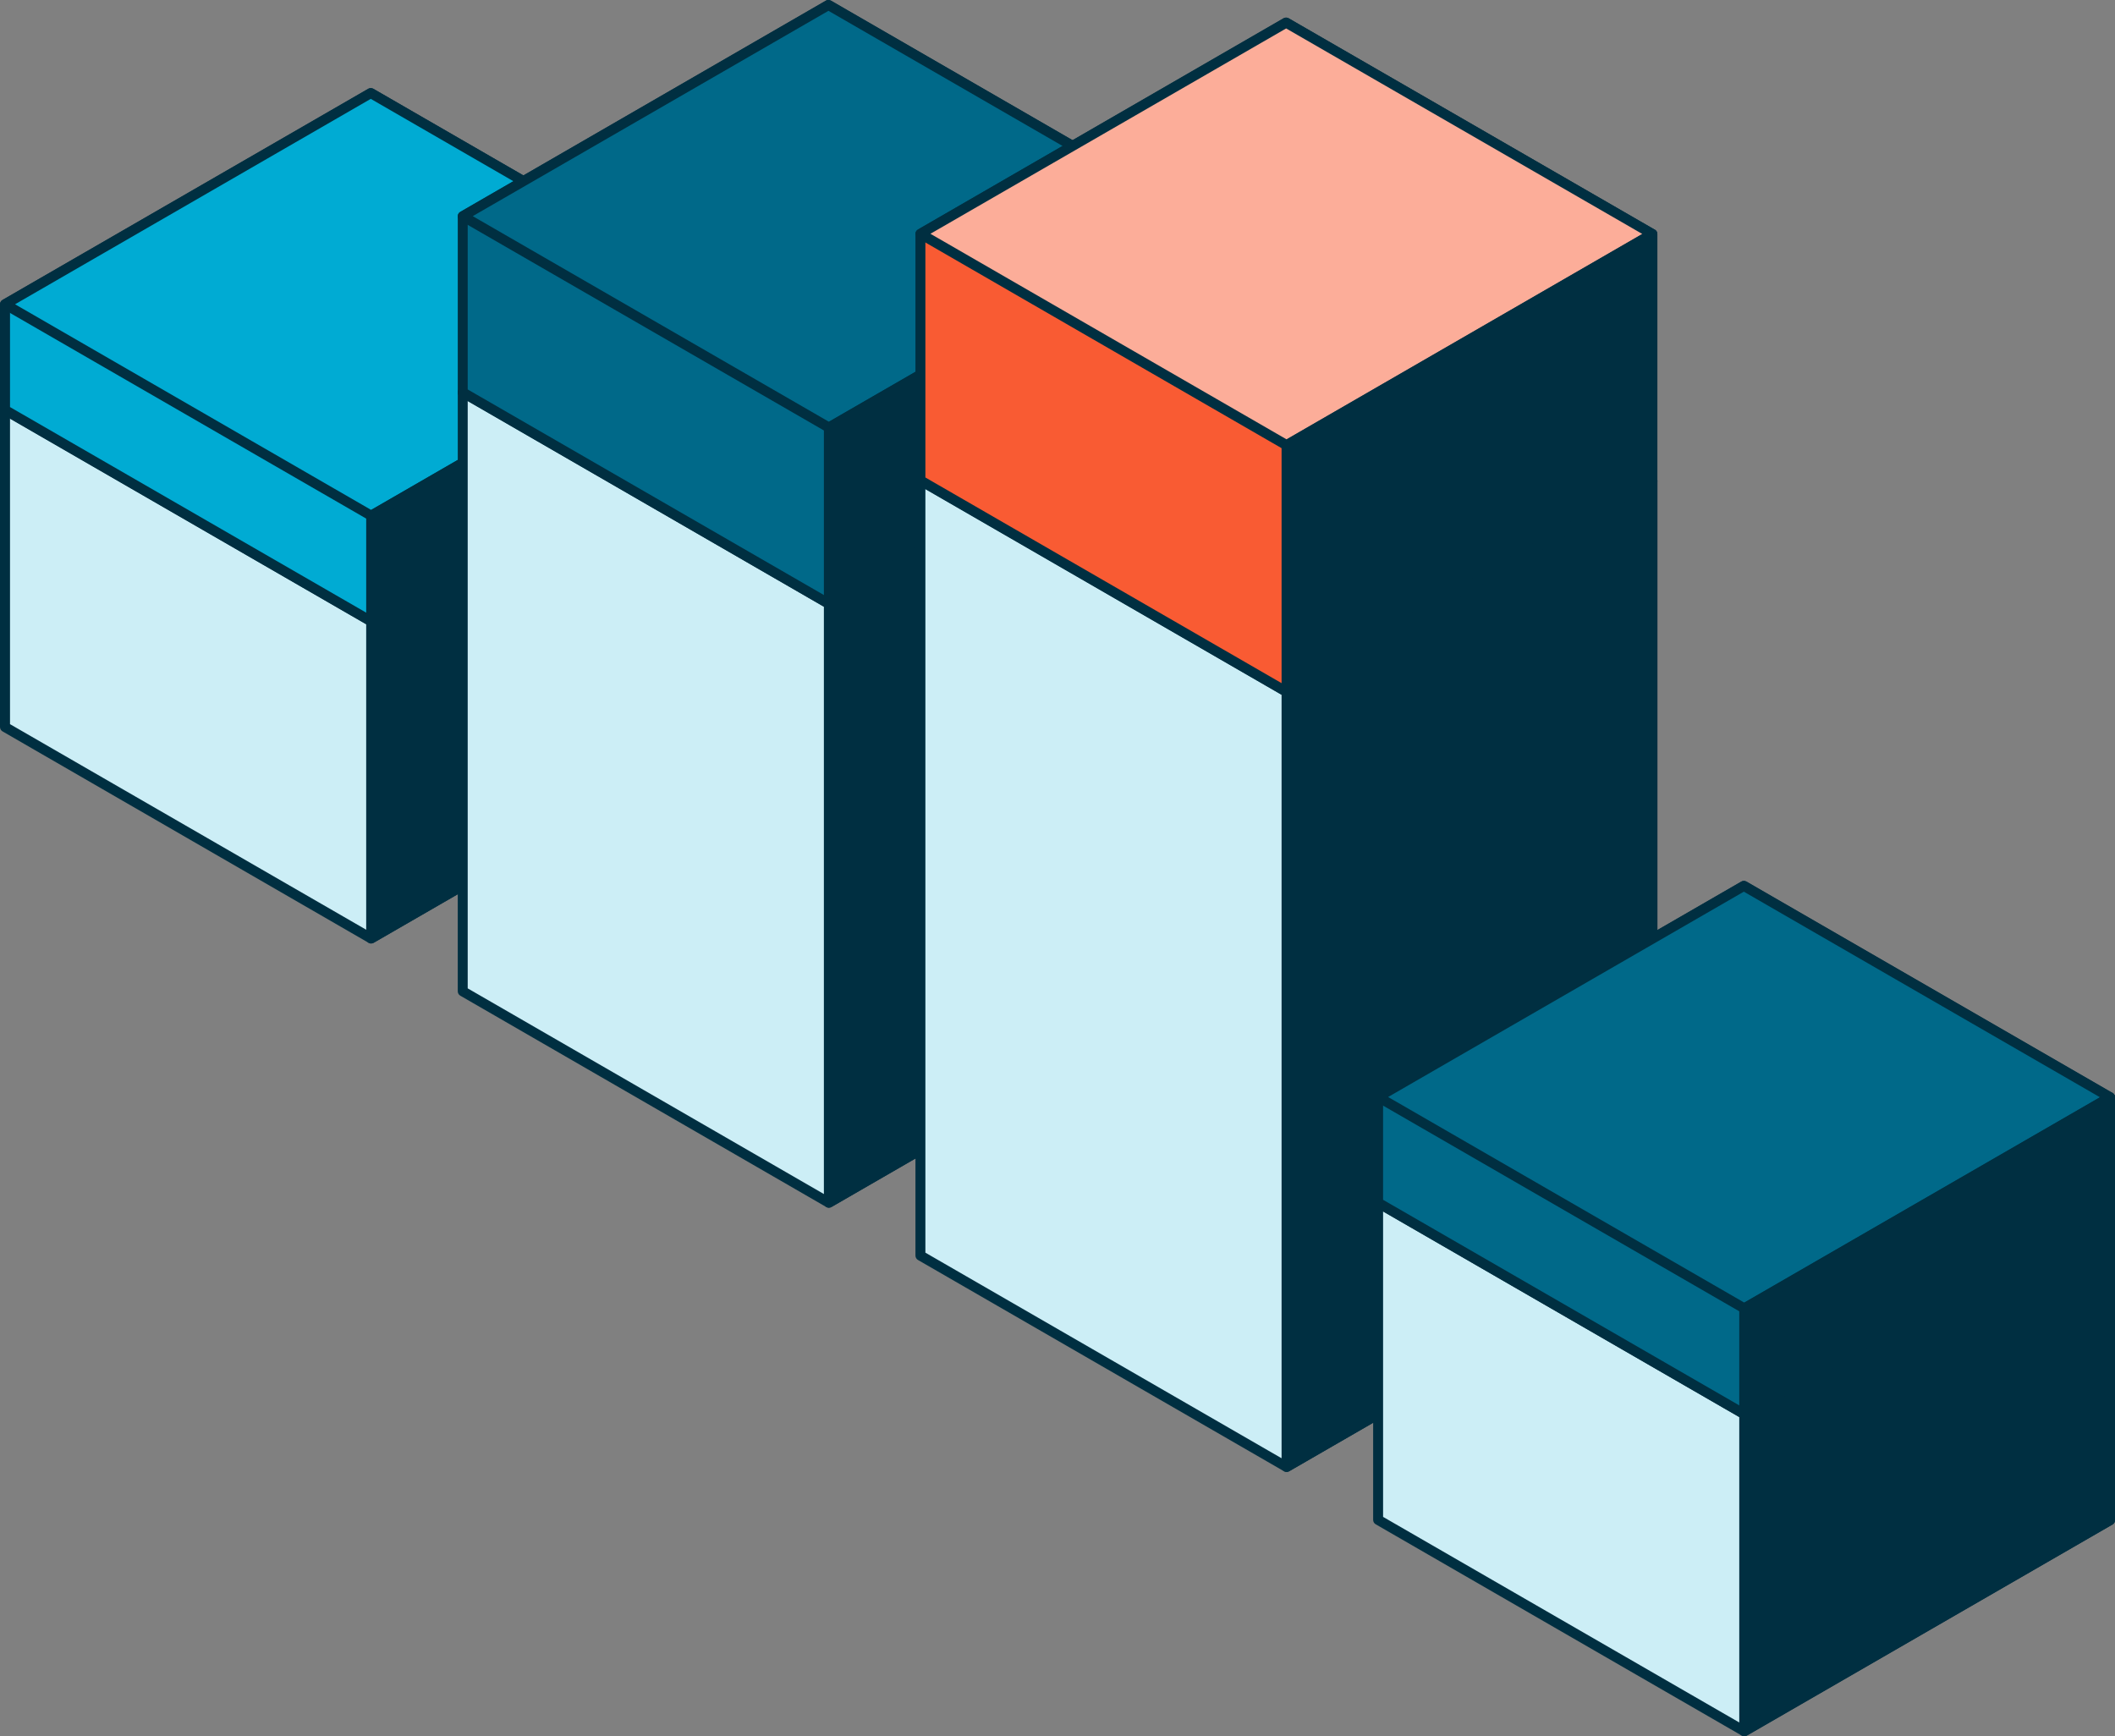 <?xml version="1.0" encoding="UTF-8"?>
<svg id="Layer_2" data-name="Layer 2" xmlns="http://www.w3.org/2000/svg" viewBox="0 0 264 216.72">
  <rect x="0" y="0" width="264" height="216.72" fill="#808080" stroke="none"/>
  <defs>
    <style>
      .cls-1 {
        fill: #cceef6;
      }

      .cls-1, .cls-2, .cls-3, .cls-4, .cls-5, .cls-6, .cls-7 {
        stroke-width: 0px;
      }

      .cls-2 {
        fill: #006989;
      }

      .cls-3 {
        fill: #fcad99;
      }

      .cls-4 {
        fill: #f95b33;
      }

      .cls-5 {
        fill: #00abd3;
      }

      .cls-6 {
        fill: #002f41;
      }

      .cls-7 {
        fill: #fff;
      }
    </style>
  </defs>
  <g id="Layer_4" data-name="Layer 4">
    <g>
      <g>
        <g>
          <g>
            <polygon class="cls-1" points="91.98 51.2 46.28 24.82 .63 51.17 .63 90.75 46.33 117.14 91.98 90.78 91.98 51.2"/>
            <path class="cls-6" d="M46.33,117.77c-.11,0-.22-.03-.31-.08L.31,91.29c-.19-.11-.31-.32-.31-.54v-39.58c0-.22.12-.43.31-.54l45.65-26.36c.19-.11.43-.11.63,0l45.71,26.38c.19.11.31.32.31.54v39.58c0,.23-.12.43-.31.54l-45.66,26.36c-.1.06-.2.08-.31.08ZM1.25,90.39l45.08,26.02,45.03-26v-38.86l-45.08-26.02L1.25,51.53v38.86Z"/>
          </g>
          <g>
            <polygon class="cls-7" points="46.33 77.56 .63 51.17 46.28 24.82 91.98 51.2 46.33 77.56"/>
            <path class="cls-6" d="M46.33,78.18c-.11,0-.22-.03-.31-.08L.31,51.71c-.19-.11-.31-.32-.31-.54s.12-.43.31-.54l45.65-26.36c.19-.11.43-.11.63,0l45.71,26.38c.19.11.31.32.31.54s-.12.43-.31.54l-45.66,26.36c-.1.06-.2.08-.31.08ZM1.88,51.17l44.45,25.66,44.4-25.63-44.45-25.66L1.88,51.17Z"/>
          </g>
          <g>
            <polygon class="cls-6" points="46.33 117.14 46.33 77.56 91.98 51.2 91.98 90.78 46.33 117.14"/>
            <path class="cls-6" d="M46.33,117.77c-.11,0-.22-.03-.31-.08-.19-.11-.31-.32-.31-.54v-39.58c0-.22.12-.43.31-.54l45.65-26.36c.19-.11.43-.11.63,0,.19.11.31.32.31.54v39.58c0,.23-.12.43-.31.54l-45.66,26.36c-.1.06-.2.08-.31.08ZM46.96,77.92v38.13l44.4-25.64v-38.13l-44.4,25.63Z"/>
          </g>
        </g>
        <g>
          <g>
            <polygon class="cls-5" points="91.98 38.01 46.28 11.62 .63 37.98 .63 51.17 46.33 77.56 91.98 51.2 91.98 38.01"/>
            <path class="cls-6" d="M46.33,78.18c-.11,0-.22-.03-.31-.08L.31,51.71c-.19-.11-.31-.32-.31-.54v-13.19c0-.22.12-.43.31-.54L45.97,11.08c.19-.11.43-.11.63,0l45.71,26.39c.19.11.31.32.31.54v13.19c0,.22-.12.43-.31.54l-45.66,26.36c-.1.06-.2.08-.31.08ZM1.25,50.81l45.08,26.02,45.03-25.99v-12.47L46.28,12.34,1.25,38.34v12.47Z"/>
          </g>
          <g>
            <polygon class="cls-5" points="46.33 64.37 .63 37.98 46.28 11.62 91.98 38.01 46.33 64.37"/>
            <path class="cls-6" d="M46.33,64.99c-.11,0-.22-.03-.31-.08L.31,38.52c-.19-.11-.31-.32-.31-.54s.12-.43.31-.54L45.97,11.08c.19-.11.43-.11.63,0l45.71,26.39c.19.11.31.32.31.54s-.12.43-.31.54l-45.66,26.36c-.1.06-.2.08-.31.08ZM1.88,37.98l44.45,25.67,44.4-25.64L46.28,12.34,1.88,37.98Z"/>
          </g>
          <g>
            <polygon class="cls-6" points="46.33 77.56 46.33 64.37 91.98 38.01 91.98 51.2 46.33 77.56"/>
            <path class="cls-6" d="M46.33,78.18c-.11,0-.22-.03-.31-.08-.19-.11-.31-.32-.31-.54v-13.19c0-.22.12-.43.31-.54l45.65-26.36c.19-.11.43-.11.63,0,.19.11.31.32.31.54v13.19c0,.22-.12.43-.31.54l-45.66,26.36c-.1.06-.2.08-.31.08ZM46.96,64.73v11.74l44.4-25.63v-11.75l-44.4,25.64Z"/>
          </g>
        </g>
      </g>
      <g>
        <g>
          <g>
            <polygon class="cls-1" points="149.11 49 103.41 22.62 57.76 48.97 57.76 123.74 103.46 150.12 149.11 123.77 149.11 49"/>
            <path class="cls-6" d="M103.46,150.75c-.11,0-.22-.03-.31-.08l-45.7-26.39c-.19-.11-.31-.32-.31-.54V48.97c0-.23.12-.43.31-.54l45.65-26.36c.19-.11.43-.11.63,0l45.7,26.39c.19.11.31.32.31.54v74.76c0,.23-.12.43-.31.54l-45.66,26.36c-.1.06-.2.08-.31.08ZM58.38,123.37l45.08,26.03,45.03-25.99V49.36l-45.08-26.02-45.03,25.99v74.04Z"/>
          </g>
          <g>
            <polygon class="cls-7" points="103.46 75.36 57.76 48.97 103.41 22.62 149.11 49 103.46 75.36"/>
            <path class="cls-6" d="M103.46,75.99c-.11,0-.22-.03-.31-.08l-45.7-26.39c-.19-.11-.31-.32-.31-.54s.12-.43.31-.54l45.65-26.36c.19-.11.43-.11.63,0l45.7,26.39c.19.11.31.32.31.54s-.12.43-.31.54l-45.66,26.36c-.1.06-.2.08-.31.08ZM59.01,48.97l44.45,25.66,44.4-25.63-44.45-25.66-44.4,25.63Z"/>
          </g>
          <g>
            <polygon class="cls-6" points="103.46 150.12 103.46 75.36 149.11 49 149.11 123.77 103.46 150.12"/>
            <path class="cls-6" d="M103.46,150.75c-.11,0-.22-.03-.31-.08-.19-.11-.31-.32-.31-.54v-74.76c0-.22.12-.43.31-.54l45.66-26.36c.19-.11.43-.11.63,0,.19.11.31.32.31.54v74.76c0,.23-.12.43-.31.54l-45.66,26.36c-.1.06-.2.08-.31.08ZM104.08,75.72v73.32l44.4-25.63V50.09l-44.4,25.63Z"/>
          </g>
        </g>
        <g>
          <g>
            <polygon class="cls-2" points="149.11 27.01 103.41 .63 57.76 26.98 57.76 48.97 103.46 75.36 149.11 49 149.11 27.01"/>
            <path class="cls-6" d="M103.46,75.99c-.11,0-.22-.03-.31-.08l-45.7-26.39c-.19-.11-.31-.32-.31-.54v-21.99c0-.22.12-.43.31-.54L103.09.08c.19-.11.43-.11.63,0l45.7,26.39c.19.11.31.32.31.54v21.99c0,.23-.12.43-.31.54l-45.66,26.36c-.1.06-.2.08-.31.08ZM58.38,48.61l45.08,26.02,45.03-25.99v-21.27L103.41,1.35l-45.03,25.99v21.27Z"/>
          </g>
          <g>
            <polygon class="cls-2" points="103.46 53.37 57.76 26.98 103.41 .63 149.11 27.01 103.46 53.37"/>
            <path class="cls-6" d="M103.46,54c-.11,0-.22-.03-.31-.09l-45.7-26.38c-.19-.11-.31-.32-.31-.54s.12-.43.31-.54L103.09.08c.19-.11.43-.11.63,0l45.7,26.39c.19.11.31.32.31.54s-.12.43-.31.54l-45.66,26.36c-.1.06-.2.09-.31.09ZM59.01,26.98l44.45,25.66,44.4-25.63L103.41,1.35l-44.4,25.63Z"/>
          </g>
          <g>
            <polygon class="cls-6" points="103.46 75.36 103.46 53.37 149.11 27.01 149.11 49 103.46 75.36"/>
            <path class="cls-6" d="M103.46,75.99c-.11,0-.22-.03-.31-.08-.19-.11-.31-.32-.31-.54v-21.99c0-.22.12-.43.31-.54l45.66-26.36c.19-.11.43-.11.63,0,.19.11.31.32.31.54v21.99c0,.23-.12.43-.31.54l-45.66,26.36c-.1.06-.2.08-.31.08ZM104.08,53.73v20.54l44.4-25.63v-20.54l-44.4,25.63Z"/>
          </g>
        </g>
      </g>
      <g>
        <g>
          <g>
            <polygon class="cls-1" points="206.24 60 160.54 33.61 114.88 59.97 114.88 156.72 160.59 183.11 206.24 156.75 206.24 60"/>
            <path class="cls-6" d="M160.59,183.73c-.11,0-.22-.03-.31-.08l-45.7-26.38c-.19-.11-.31-.32-.31-.54V59.97c0-.22.12-.43.31-.54l45.65-26.36c.19-.11.43-.11.63,0l45.71,26.39c.19.11.31.32.31.54v96.75c0,.22-.12.43-.31.54l-45.66,26.36c-.1.06-.21.08-.31.08ZM115.51,156.36l45.08,26.02,45.03-25.99V60.36l-45.08-26.02-45.03,26v96.03Z"/>
          </g>
          <g>
            <polygon class="cls-7" points="160.59 86.35 114.88 59.97 160.54 33.61 206.24 60 160.59 86.35"/>
            <path class="cls-6" d="M160.59,86.98c-.11,0-.22-.03-.31-.08l-45.7-26.39c-.19-.11-.31-.32-.31-.54s.12-.43.31-.54l45.65-26.36c.19-.11.43-.11.63,0l45.71,26.39c.19.11.31.32.31.54s-.12.43-.31.54l-45.66,26.36c-.1.06-.21.08-.31.08ZM116.14,59.97l44.45,25.67,44.4-25.64-44.45-25.66-44.4,25.63Z"/>
          </g>
          <g>
            <polygon class="cls-6" points="160.59 183.11 160.59 86.35 206.24 60 206.24 156.75 160.59 183.11"/>
            <path class="cls-6" d="M160.59,183.73c-.11,0-.22-.03-.31-.08-.19-.11-.31-.32-.31-.54v-96.75c0-.22.12-.43.31-.54l45.66-26.36c.19-.11.43-.11.63,0,.19.11.31.32.31.54v96.75c0,.22-.12.43-.31.54l-45.66,26.36c-.1.06-.21.08-.31.08ZM161.21,86.72v95.3l44.4-25.63V61.08l-44.4,25.64Z"/>
          </g>
        </g>
        <g>
          <g>
            <polygon class="cls-4" points="206.24 29.21 160.54 2.83 114.88 29.18 114.88 59.97 160.59 86.35 206.24 60 206.24 29.21"/>
            <path class="cls-6" d="M160.59,86.98c-.11,0-.22-.03-.31-.08l-45.7-26.39c-.19-.11-.31-.32-.31-.54v-30.78c0-.23.12-.43.31-.54L160.22,2.28c.19-.11.43-.11.63,0l45.71,26.39c.19.11.31.32.31.54v30.79c0,.22-.12.43-.31.54l-45.66,26.36c-.1.06-.21.08-.31.08ZM115.51,59.6l45.08,26.03,45.03-26v-30.06L160.54,3.55l-45.03,25.99v30.06Z"/>
          </g>
          <g>
            <polygon class="cls-3" points="160.59 55.57 114.88 29.18 160.54 2.83 206.24 29.21 160.59 55.57"/>
            <path class="cls-6" d="M160.59,56.2c-.11,0-.22-.03-.31-.08l-45.7-26.39c-.19-.11-.31-.32-.31-.54s.12-.43.31-.54L160.22,2.28c.19-.11.43-.11.63,0l45.71,26.39c.19.11.31.32.31.54s-.12.43-.31.54l-45.66,26.36c-.1.06-.21.08-.31.08ZM116.14,29.18l44.45,25.66,44.4-25.64L160.54,3.55l-44.4,25.63Z"/>
          </g>
          <g>
            <polygon class="cls-6" points="160.59 86.35 160.59 55.57 206.24 29.21 206.24 60 160.59 86.35"/>
            <path class="cls-6" d="M160.59,86.98c-.11,0-.22-.03-.31-.08-.19-.11-.31-.32-.31-.54v-30.78c0-.23.12-.43.31-.54l45.66-26.36c.19-.11.43-.11.63,0s.31.32.31.54v30.79c0,.22-.12.43-.31.54l-45.66,26.36c-.1.06-.21.08-.31.08ZM161.21,55.93v29.34l44.4-25.64v-29.34l-44.4,25.64Z"/>
          </g>
        </g>
      </g>
      <g>
        <g>
          <g>
            <polygon class="cls-1" points="263.37 150.15 217.67 123.77 172.02 150.12 172.02 189.7 217.72 216.09 263.37 189.73 263.37 150.15"/>
            <path class="cls-6" d="M217.72,216.72c-.11,0-.22-.03-.31-.08l-45.7-26.38c-.19-.11-.31-.32-.31-.54v-39.58c0-.22.12-.43.31-.54l45.65-26.36c.19-.11.43-.11.63,0l45.71,26.39c.19.11.31.32.31.54v39.58c0,.22-.12.43-.31.54l-45.66,26.36c-.1.06-.21.08-.31.08ZM172.64,189.34l45.08,26.02,45.03-25.99v-38.86l-45.08-26.02-45.03,25.99v38.86Z"/>
          </g>
          <g>
            <polygon class="cls-7" points="217.72 176.51 172.02 150.12 217.67 123.77 263.37 150.15 217.72 176.51"/>
            <path class="cls-6" d="M217.72,177.14c-.11,0-.22-.03-.31-.08l-45.7-26.38c-.19-.11-.31-.32-.31-.54s.12-.43.31-.54l45.65-26.36c.19-.11.43-.11.63,0l45.71,26.39c.19.11.31.32.31.54s-.12.43-.31.54l-45.66,26.36c-.1.06-.21.08-.31.08ZM173.27,150.12l44.45,25.66,44.4-25.63-44.45-25.66-44.4,25.63Z"/>
          </g>
          <g>
            <polygon class="cls-6" points="217.72 216.09 217.72 176.51 263.37 150.15 263.37 189.73 217.72 216.09"/>
            <path class="cls-6" d="M217.72,216.72c-.11,0-.22-.03-.31-.08-.19-.11-.31-.32-.31-.54v-39.58c0-.22.12-.43.31-.54l45.66-26.36c.19-.11.43-.11.63,0,.19.11.31.32.31.54v39.58c0,.22-.12.43-.31.54l-45.66,26.36c-.1.06-.21.08-.31.08ZM218.34,176.87v38.13l44.4-25.63v-38.13l-44.4,25.63Z"/>
          </g>
        </g>
        <g>
          <g>
            <polygon class="cls-2" points="263.37 136.96 217.67 110.57 172.02 136.93 172.02 150.12 217.72 176.51 263.37 150.15 263.37 136.96"/>
            <path class="cls-6" d="M217.72,177.14c-.11,0-.22-.03-.31-.08l-45.7-26.38c-.19-.11-.31-.32-.31-.54v-13.19c0-.22.12-.43.31-.54l45.65-26.36c.19-.11.43-.11.63,0l45.71,26.39c.19.11.31.32.31.54v13.19c0,.22-.12.43-.31.54l-45.66,26.36c-.1.06-.21.08-.31.08ZM172.64,149.76l45.08,26.02,45.03-25.99v-12.47l-45.08-26.02-45.03,25.99v12.47Z"/>
          </g>
          <g>
            <polygon class="cls-2" points="217.72 163.31 172.02 136.93 217.67 110.57 263.37 136.96 217.72 163.31"/>
            <path class="cls-6" d="M217.72,163.94c-.11,0-.22-.03-.31-.08l-45.7-26.39c-.19-.11-.31-.32-.31-.54s.12-.43.31-.54l45.65-26.36c.19-.11.43-.11.63,0l45.71,26.39c.19.11.31.32.31.54s-.12.43-.31.54l-45.66,26.36c-.1.06-.21.08-.31.08ZM173.27,136.93l44.45,25.66,44.4-25.63-44.45-25.66-44.4,25.63Z"/>
          </g>
          <g>
            <polygon class="cls-6" points="217.72 176.51 217.72 163.31 263.37 136.96 263.37 150.15 217.72 176.51"/>
            <path class="cls-6" d="M217.72,177.14c-.11,0-.22-.03-.31-.08-.19-.11-.31-.32-.31-.54v-13.19c0-.22.12-.43.31-.54l45.66-26.36c.19-.11.43-.11.63,0,.19.11.31.32.31.54v13.19c0,.22-.12.43-.31.54l-45.66,26.36c-.1.06-.21.08-.31.08ZM218.34,163.68v11.75l44.4-25.63v-11.75l-44.4,25.63Z"/>
          </g>
        </g>
      </g>
    </g>
  </g>
</svg>